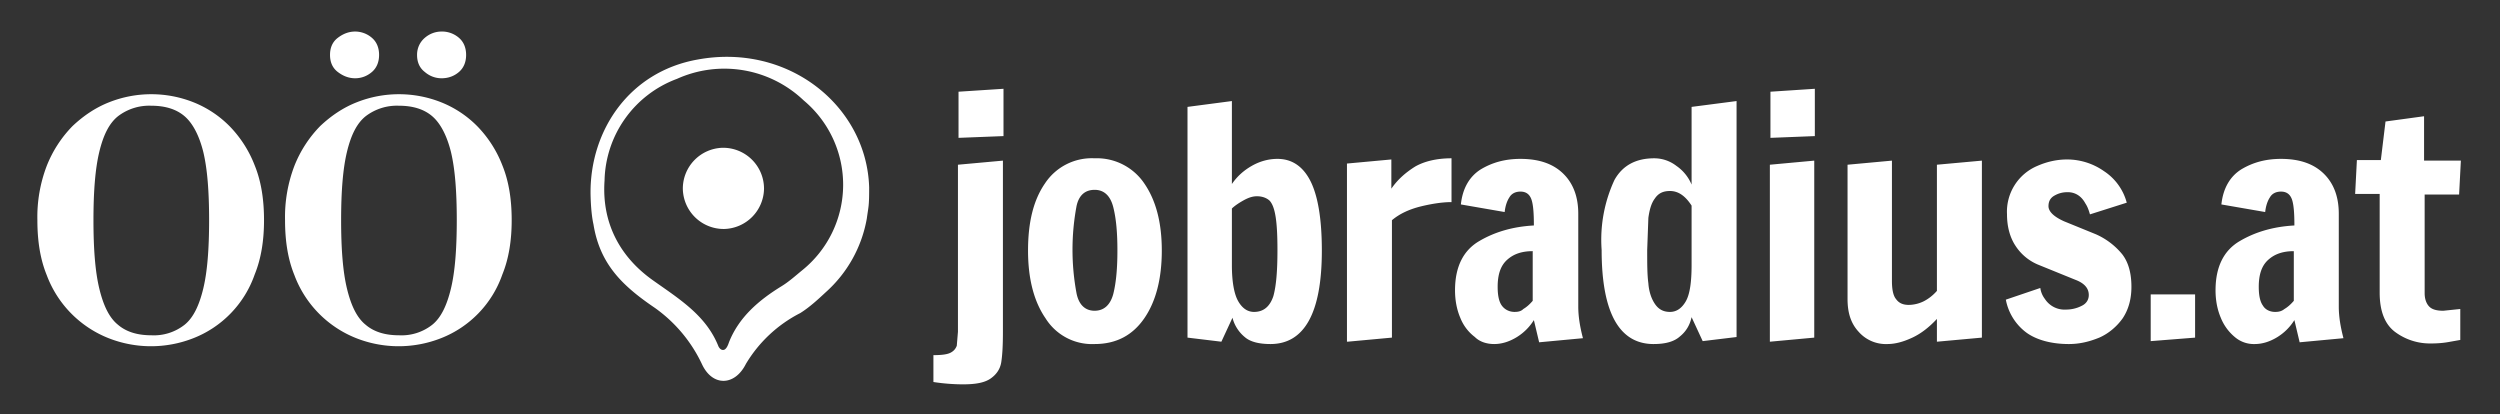 <svg version="1.1" id="Ebene_1" xmlns="http://www.w3.org/2000/svg" x="0" y="0" viewBox="0 0 428 70.9" style="enable-background:new 0 0 428 70.9" xml:space="preserve"><rect x="0" y="0" width="428" height="70.9" fill="#333333" stroke="none"/><style>.st0{fill:#fff}.st1{fill:#fff}</style><path class="st0" d="M33.1 57.9A18.1 18.1 0 0 0 43.6 47c1.1-2.7 1.6-5.8 1.6-9.3 0-3.6-.5-6.7-1.6-9.4a19.8 19.8 0 0 0-4.3-6.7 18.1 18.1 0 0 0-6.2-4.1 19.6 19.6 0 0 0-14.4 0c-2.3.9-4.4 2.3-6.3 4.1A20.5 20.5 0 0 0 8 28.4a24.5 24.5 0 0 0-1.6 9.3c0 3.6.5 6.7 1.6 9.4a18.6 18.6 0 0 0 10.6 10.8 19.8 19.8 0 0 0 14.5 0zm-12.9-2.3c-1.5-1.2-2.5-3.3-3.2-6.2-.7-2.9-1-6.8-1-11.7 0-4.9.3-8.8 1-11.7.7-2.9 1.7-4.9 3.2-6.1a8.8 8.8 0 0 1 5.7-1.8c2.4 0 4.3.6 5.7 1.8 1.4 1.2 2.5 3.3 3.2 6.1.7 2.9 1 6.8 1 11.7 0 4.9-.3 8.8-1 11.7-.7 2.9-1.7 5-3.2 6.2a8.5 8.5 0 0 1-5.7 1.8c-2.4 0-4.3-.6-5.7-1.8zm55.3 2.3A18.1 18.1 0 0 0 86 47c1.1-2.7 1.6-5.8 1.6-9.3 0-3.6-.5-6.7-1.6-9.4a19.8 19.8 0 0 0-4.3-6.7 18.1 18.1 0 0 0-6.2-4.1 19.6 19.6 0 0 0-14.4 0c-2.3.9-4.4 2.3-6.3 4.1a20.5 20.5 0 0 0-4.4 6.8 24.5 24.5 0 0 0-1.6 9.3c0 3.6.5 6.7 1.6 9.4A18.6 18.6 0 0 0 61 57.9a19.8 19.8 0 0 0 14.5 0zm-12.9-2.3c-1.5-1.2-2.5-3.3-3.2-6.2-.7-2.9-1-6.8-1-11.7 0-4.9.3-8.8 1-11.7.7-2.9 1.7-4.9 3.2-6.1a8.8 8.8 0 0 1 5.7-1.8c2.4 0 4.3.6 5.7 1.8 1.4 1.2 2.5 3.3 3.2 6.1.7 2.9 1 6.8 1 11.7 0 4.9-.3 8.8-1 11.7-.7 2.9-1.7 5-3.2 6.2a8.5 8.5 0 0 1-5.7 1.8c-2.4 0-4.3-.6-5.7-1.8zm1.1-43.3c.8-.7 1.2-1.7 1.2-2.9s-.4-2.2-1.2-2.9a4.4 4.4 0 0 0-2.9-1.1c-1.1 0-2.1.4-3 1.1-.9.7-1.3 1.7-1.3 2.9s.4 2.2 1.3 2.9c.9.7 1.9 1.1 3 1.1s2.1-.4 2.9-1.1zm14.9 0c.8-.7 1.2-1.7 1.2-2.9s-.4-2.2-1.2-2.9a4.4 4.4 0 0 0-3-1.1c-1.1 0-2.1.4-2.9 1.1-.8.7-1.3 1.7-1.3 2.9s.4 2.2 1.3 2.9c.8.7 1.8 1.1 2.9 1.1 1.2 0 2.2-.4 3-1.1z"/><path class="st1" d="M171.8 23.3v-8.1l-7.7.5v7.9l7.7-.3zm-6.9 42.5c2.2 0 3.7-.3 4.7-1s1.6-1.6 1.8-2.7c.2-1.2.3-2.9.3-5.3V27.5l-7.7.7v28.6l-.2 2.4c-.2.5-.5.9-1.1 1.2-.6.3-1.6.4-2.9.4v4.6c1.9.3 3.7.4 5.1.4zm22.5-6.9c3.7 0 6.5-1.5 8.5-4.4 2-2.9 3-6.8 3-11.6s-1-8.6-3-11.5a9.8 9.8 0 0 0-8.5-4.3 9.6 9.6 0 0 0-8.5 4.3c-2 2.9-2.9 6.7-2.9 11.5s1 8.7 3 11.6a9.4 9.4 0 0 0 8.4 4.4zm0-5.7c-1.6 0-2.7-1-3.1-3a40.7 40.7 0 0 1 0-14.9c.4-1.9 1.5-2.8 3.1-2.8s2.7 1 3.2 3 .7 4.4.7 7.4c0 2.9-.2 5.4-.7 7.4-.5 1.9-1.6 2.9-3.2 2.9zm30.1 5.7c5.8 0 8.8-5.3 8.8-16 0-5.5-.7-9.5-2-12s-3.2-3.7-5.6-3.7c-1.5 0-3 .4-4.4 1.2-1.4.8-2.5 1.8-3.4 3.1V17.3l-7.6 1v39.5l5.8.7 1.9-4.1a6.3 6.3 0 0 0 2.1 3.3c.9.8 2.4 1.2 4.4 1.2zm-2.8-5.5c-1.1 0-2-.6-2.7-1.8-.7-1.2-1.1-3.3-1.1-6.2v-9.7c.4-.4 1.1-.9 2-1.4.9-.5 1.6-.7 2.3-.7.9 0 1.7.3 2.2.8.5.6.8 1.5 1 2.8.2 1.3.3 3.1.3 5.6 0 3.5-.2 6.1-.7 7.9-.6 1.8-1.7 2.7-3.3 2.7zm16 5.1 7.6-.7V37.7c1.3-1.1 3-1.9 5.1-2.4 2.1-.5 3.8-.7 5.1-.7v-7.5c-2.5 0-4.6.5-6.2 1.4-1.6 1-3 2.2-4.1 3.8v-5l-7.6.7v30.5h.1zm25.1.4c1.3 0 2.6-.4 3.9-1.2a9 9 0 0 0 2.9-2.9l.9 3.8 7.5-.7c-.5-1.9-.8-3.7-.8-5.4V36.6c0-2.8-.8-5.1-2.5-6.8-1.7-1.7-4.1-2.6-7.4-2.6-2.6 0-4.8.6-6.8 1.8-1.9 1.2-3.1 3.2-3.4 6l7.5 1.3c.1-1 .4-1.9.8-2.5.4-.7 1.1-1 1.9-1 1 0 1.6.5 1.9 1.4.3.9.4 2.4.4 4.4-3.6.2-6.7 1.1-9.4 2.7s-4.1 4.4-4.1 8.4c0 1.7.3 3.3.9 4.7a7.6 7.6 0 0 0 2.5 3.3c.8.8 2 1.2 3.3 1.2zm3.5-5.5c-.9 0-1.7-.4-2.2-1.1-.5-.7-.7-1.8-.7-3.2 0-2.1.5-3.6 1.6-4.6 1.1-1 2.5-1.5 4.4-1.5v8.5c-.6.7-1.1 1.1-1.6 1.4-.4.4-.9.5-1.5.5zm23.8 5.5c2 0 3.5-.4 4.5-1.3 1-.8 1.7-1.9 2-3.3l1.9 4.1 5.8-.7V17.3l-7.7 1v13.3a7.3 7.3 0 0 0-2.6-3.2 6.2 6.2 0 0 0-3.8-1.3c-3.1 0-5.4 1.2-6.8 3.7a24.3 24.3 0 0 0-2.2 12c0 10.7 3 16.1 8.9 16.1zm2.8-5.5c-1.2 0-2-.5-2.6-1.4-.6-.9-1-2.1-1.1-3.5-.2-1.5-.2-3.3-.2-5.7l.2-5.5c.2-1.4.5-2.5 1.1-3.3.6-.9 1.4-1.3 2.6-1.3 1.4 0 2.6.8 3.7 2.5v10.2c0 2.9-.3 5-1 6.2-.7 1.2-1.6 1.8-2.7 1.8zm24.8-30.1v-8.1l-7.6.5v7.9l7.6-.3zm-.1 34.5V27.5l-7.6.7v30.3l7.6-.7zm12.5 1.1c1.4 0 2.8-.4 4.3-1.1 1.5-.7 2.9-1.8 4.2-3.2v3.9l7.7-.7V27.5l-7.7.7v21.6c-.7.8-1.5 1.4-2.3 1.8a6 6 0 0 1-2.5.6c-1 0-1.7-.3-2.2-1-.5-.6-.7-1.7-.7-3.1V27.5l-7.6.7v23c0 2.4.6 4.2 1.9 5.6a6.2 6.2 0 0 0 4.9 2.1zm31.1 0c1.8 0 3.5-.4 5.2-1.1 1.6-.7 3-1.9 4-3.3 1-1.5 1.5-3.3 1.5-5.4 0-2.3-.5-4.2-1.6-5.6a12.2 12.2 0 0 0-4.5-3.4l-5.4-2.2c-1.8-.8-2.7-1.7-2.7-2.6 0-.8.3-1.4 1-1.8.7-.4 1.4-.6 2.3-.6 1.2 0 2.3.6 3 1.9.4.6.6 1.2.8 1.9l6.3-2a9.3 9.3 0 0 0-3.9-5.4 11 11 0 0 0-6.3-2c-1.8 0-3.5.4-5.1 1.1a8.5 8.5 0 0 0-5.2 8.3c0 2.1.5 3.9 1.4 5.3a8.5 8.5 0 0 0 3.9 3.3l6.4 2.6c1.6.6 2.3 1.5 2.3 2.6 0 .8-.4 1.5-1.3 1.9-.8.4-1.7.6-2.6.6a4 4 0 0 1-3.6-1.8 4 4 0 0 1-.8-1.9l-5.9 2A9.1 9.1 0 0 0 347 57c1.7 1.2 4.2 1.9 7.2 1.9zm21.6-1.1v-7.4h-7.6v8l7.6-.6zm10.2 1.1c1.3 0 2.6-.4 3.9-1.2a9 9 0 0 0 2.9-2.9l.9 3.8 7.5-.7c-.5-1.9-.8-3.7-.8-5.4V36.6c0-2.8-.8-5.1-2.5-6.8-1.7-1.7-4.1-2.6-7.4-2.6-2.6 0-4.8.6-6.8 1.8-1.9 1.2-3.1 3.2-3.4 6l7.5 1.3c.1-1 .4-1.9.8-2.5.4-.7 1.1-1 1.9-1 1 0 1.6.5 1.9 1.4.3.9.4 2.4.4 4.4-3.6.2-6.7 1.1-9.4 2.7s-4.1 4.4-4.1 8.4c0 1.7.3 3.3.9 4.7a8.3 8.3 0 0 0 2.4 3.3 5 5 0 0 0 3.4 1.2zm3.5-5.5c-.9 0-1.7-.4-2.1-1.1-.5-.7-.7-1.8-.7-3.2 0-2.1.5-3.6 1.6-4.6 1.1-1 2.5-1.5 4.4-1.5v8.5c-.6.7-1.1 1.1-1.6 1.4-.5.4-1 .5-1.6.5zm26.7 5.4c1.2 0 2.3-.1 3.3-.3l1.7-.3v-5.3l-2.9.3c-1.1 0-1.9-.2-2.4-.7-.5-.5-.8-1.3-.8-2.3V33.3h5.9l.3-5.8H415v-7.6l-6.6.9-.8 6.6h-4.1l-.3 5.8h4.2v16.9c0 3.2.9 5.4 2.6 6.7a10 10 0 0 0 6.2 2zM101.1 32.9c0-10.6 6.6-20.6 18.3-22.7 15.6-2.9 29 8 29.4 21.9 0 3.3-.1 3.1-.4 5.3a22 22 0 0 1-7 12.6c-1.4 1.3-2.8 2.6-4.4 3.6a23 23 0 0 0-9.3 8.7c-1.9 3.8-5.7 3.9-7.5.1a24.7 24.7 0 0 0-8.1-9.7c-5.6-3.8-9.4-7.5-10.5-14.3-.5-2.2-.5-5.5-.5-5.5zm23.7 25.7c1.7-4.3 5.1-7.2 9-9.6 1.3-.8 2.4-1.8 3.5-2.7a18.8 18.8 0 0 0 .3-29.1 19.7 19.7 0 0 0-21.7-3.7 19 19 0 0 0-12.4 17.4c-.5 7.1 2.5 13 8.3 17.1 4.5 3.2 9.1 6 11.2 11.3.1.2.4.7.9.6.5-.1.8-1 .9-1.3z"/><path class="st0" d="M123.7 25.3a7 7 0 0 1 7.1 7 7 7 0 0 1-6.8 6.9 7 7 0 0 1-7.1-7 7 7 0 0 1 6.8-6.9z"/></svg>
